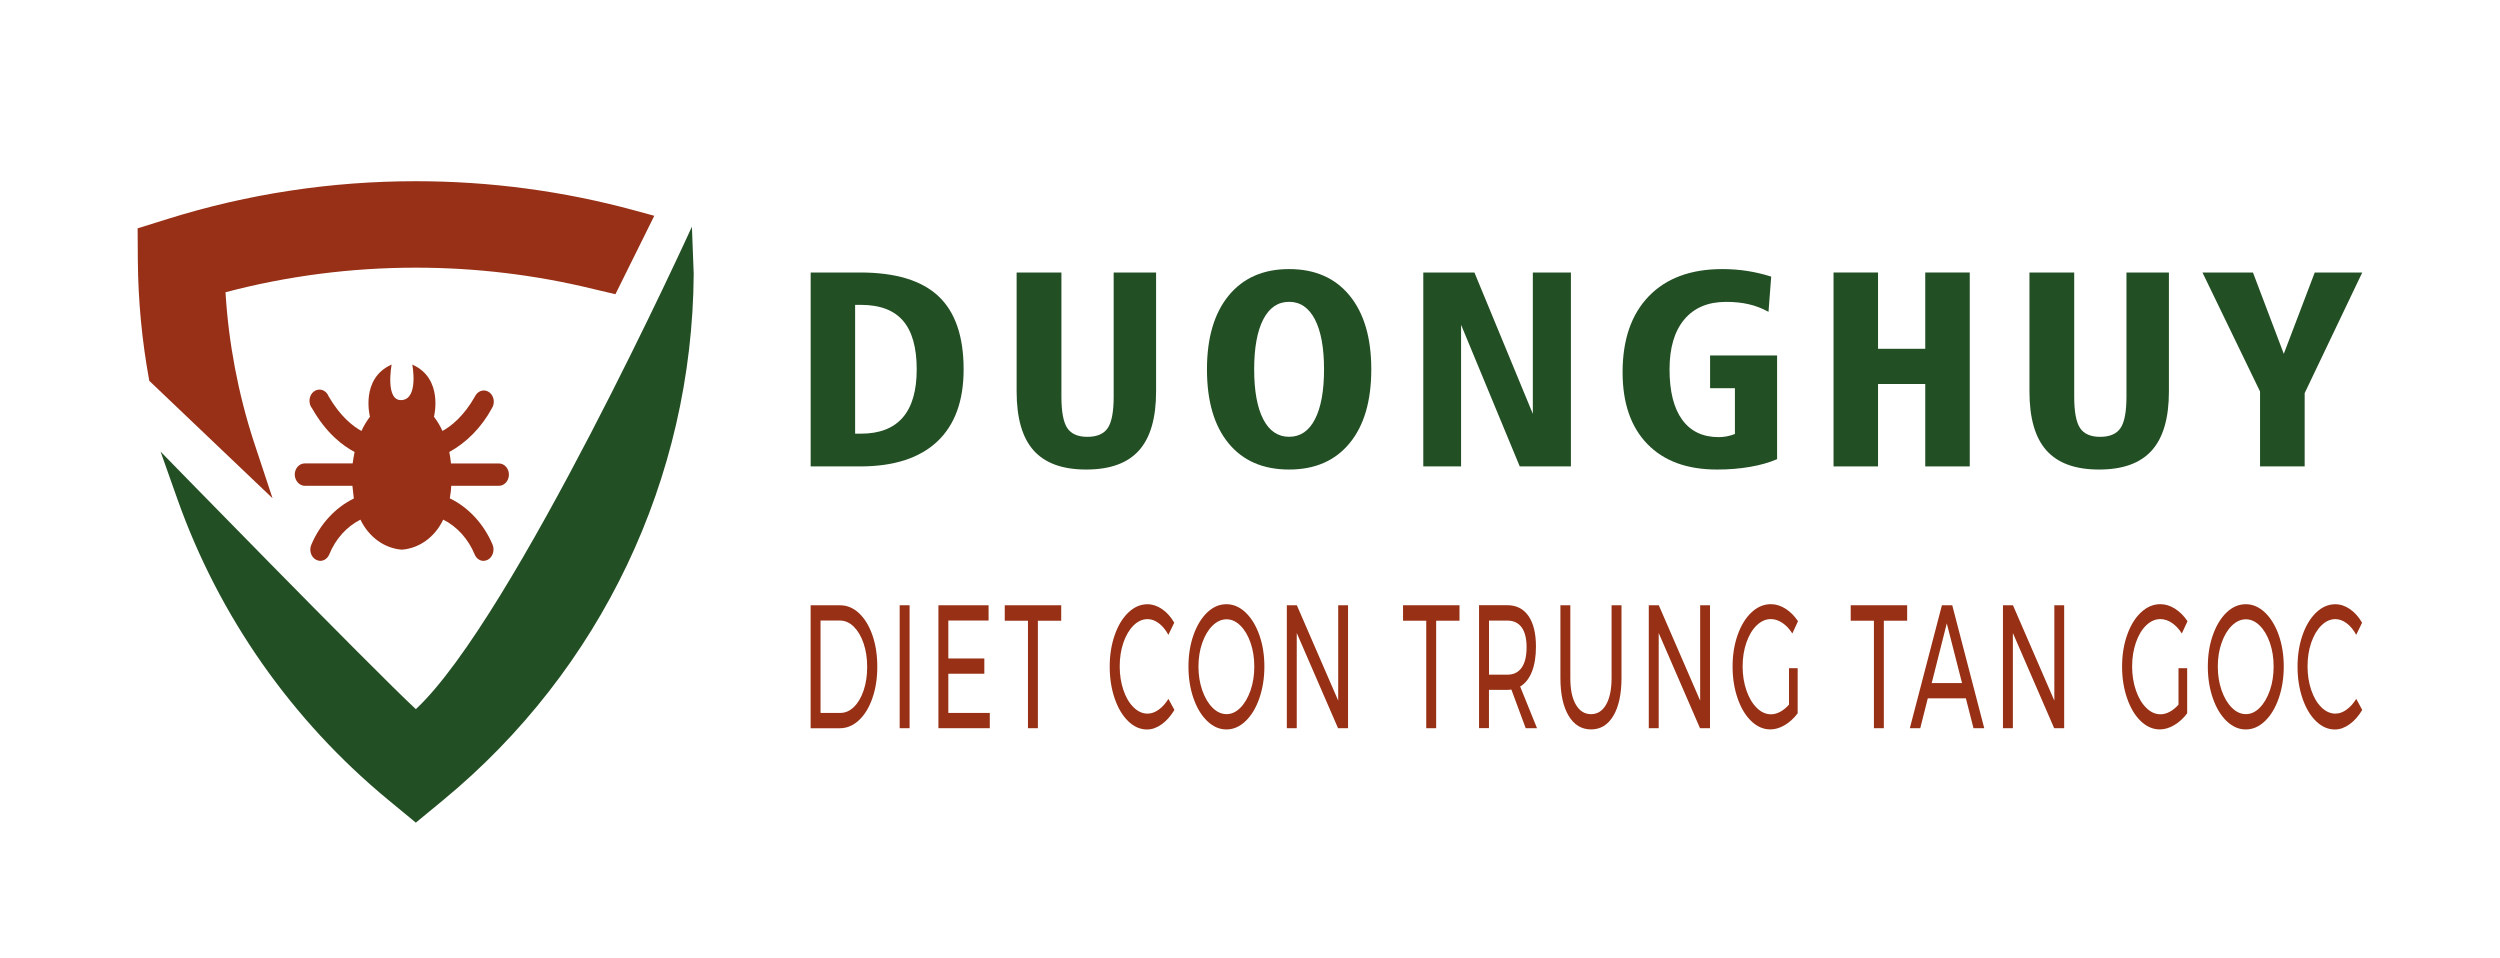 <?xml version="1.0" encoding="utf-8"?>
<!-- Generator: Adobe Illustrator 26.0.1, SVG Export Plug-In . SVG Version: 6.00 Build 0)  -->
<svg version="1.1" id="Layer_1" xmlns="http://www.w3.org/2000/svg" xmlns:xlink="http://www.w3.org/1999/xlink" x="0px" y="0px"
	 viewBox="0 0 600 230" style="enable-background:new 0 0 600 230;" xml:space="preserve">
<style type="text/css">
	.st0{display:none;}
	.st1{display:inline;fill:#234F24;}
	.st2{display:inline;fill:#973015;}
	.st3{fill:#234F24;}
	.st4{fill:#973015;}
	.st5{fill:#973016;}
</style>
<g id="XMLID_00000152982084624599529740000013796353727229117094_" class="st0">
	<path id="XMLID_00000122697245097142960590000004816243028963106468_" class="st1" d="M104.34,100.49l-37.52,8.24l27.92-68.47
		c-13.3,7.6-37.62,17.4-68.97,12.17l13.17,38.5c9.8,28.65,25,55.03,44.67,77.78L104.34,100.49z"/>
	<path id="XMLID_00000142878347634090171090000012804692460786750895_" class="st2" d="M148.91,51.99V24.07l-24.2,61.56l24.27-4.62
		l0.28-0.05v1.4L72.29,205.93l22.9-24.75c3.49,3.5,7.1,6.89,10.82,10.17l0,0h0c30.71-27.07,53.83-61.69,67.08-100.43l13.17-38.5
		C172.29,54.75,159.73,54.1,148.91,51.99z"/>
</g>
<g>
	<g>
		<g>
			<path class="st3" d="M194.55,65.4h11.89c8.47,0,14.73,1.89,18.77,5.67c4.04,3.78,6.06,9.64,6.06,17.59
				c0,7.58-2.12,13.35-6.35,17.32c-4.24,3.97-10.39,5.96-18.47,5.96h-11.89V65.4z M205.23,73.16v30.92h1.41
				c4.43,0,7.77-1.29,10.01-3.86c2.24-2.58,3.36-6.43,3.36-11.56c0-5.26-1.1-9.16-3.29-11.69c-2.19-2.53-5.55-3.8-10.07-3.8H205.23z
				"/>
			<path class="st3" d="M244,65.4h10.74v29.77c0,3.65,0.47,6.17,1.41,7.57c0.94,1.4,2.54,2.1,4.81,2.1c2.31,0,3.95-0.7,4.9-2.11
				c0.95-1.41,1.42-3.92,1.42-7.55V65.4h10.18v28.56c0,6.38-1.37,11.09-4.11,14.15c-2.74,3.06-6.96,4.58-12.66,4.58
				c-5.68,0-9.88-1.52-12.61-4.57c-2.73-3.05-4.09-7.77-4.09-14.16V65.4z"/>
			<path class="st3" d="M309.39,64.58c6.2,0,11.04,2.12,14.51,6.35s5.21,10.14,5.21,17.72c0,7.6-1.73,13.5-5.21,17.72
				s-8.31,6.32-14.51,6.32c-6.25,0-11.09-2.1-14.54-6.3c-3.45-4.2-5.18-10.11-5.18-17.73c0-7.58,1.74-13.48,5.21-17.72
				C298.36,66.7,303.19,64.58,309.39,64.58z M309.39,72.44c-2.69,0-4.76,1.41-6.21,4.22c-1.45,2.82-2.18,6.81-2.18,11.99
				c0,5.17,0.73,9.16,2.18,11.97c1.45,2.81,3.52,4.21,6.21,4.21c2.69,0,4.75-1.4,6.2-4.21c1.45-2.81,2.18-6.8,2.18-11.97
				c0-5.17-0.73-9.17-2.19-11.99C314.12,73.85,312.06,72.44,309.39,72.44z"/>
			<path class="st3" d="M341.58,65.4h12.28l14.02,33.93V65.4h9.14v46.54h-12.28l-14.08-33.99v33.99h-9.07V65.4z"/>
			<path class="st3" d="M425.09,66.39l-0.65,8.45c-1.51-0.83-3.08-1.44-4.72-1.82c-1.64-0.38-3.46-0.57-5.47-0.57
				c-4.32,0-7.66,1.41-10.02,4.22c-2.36,2.82-3.54,6.81-3.54,11.99c0,5.26,1.01,9.28,3.03,12.07c2.02,2.78,4.94,4.18,8.76,4.18
				c0.63,0,1.27-0.06,1.92-0.18c0.64-0.12,1.3-0.31,1.98-0.57V93.17h-5.96v-7.86h16.08v24.89c-1.88,0.81-4.04,1.43-6.5,1.85
				c-2.46,0.43-5.09,0.64-7.91,0.64c-7.18,0-12.76-2.04-16.72-6.12c-3.96-4.08-5.95-9.82-5.95-17.23c0-7.82,2.1-13.9,6.29-18.24
				c4.19-4.34,10.08-6.52,17.65-6.52c2.07,0,4.09,0.15,6.04,0.46C421.36,65.35,423.25,65.8,425.09,66.39z"/>
			<path class="st3" d="M440.05,65.4h10.68v18.31h11.33V65.4h10.68v46.54h-10.68V92.16h-11.33v19.78h-10.68V65.4z"/>
			<path class="st3" d="M487.07,65.4h10.74v29.77c0,3.65,0.47,6.17,1.41,7.57c0.94,1.4,2.54,2.1,4.81,2.1c2.31,0,3.95-0.7,4.9-2.11
				c0.95-1.41,1.42-3.92,1.42-7.55V65.4h10.19v28.56c0,6.38-1.37,11.09-4.11,14.15c-2.74,3.06-6.96,4.58-12.66,4.58
				c-5.68,0-9.88-1.52-12.61-4.57c-2.73-3.05-4.09-7.77-4.09-14.16V65.4z"/>
			<path class="st3" d="M528.59,65.4h12.12l7.4,19.52l7.43-19.52h11.4l-13.82,28.95v17.59h-10.71V93.96L528.59,65.4z"/>
		</g>
		<g>
			<path class="st4" d="M206.18,147.18c1.36,1.28,2.43,3.04,3.21,5.29c0.78,2.25,1.16,4.76,1.16,7.55s-0.39,5.3-1.18,7.55
				c-0.78,2.25-1.86,4.01-3.23,5.29c-1.37,1.28-2.91,1.92-4.61,1.92h-6.98v-29.51h7.06C203.29,145.26,204.81,145.9,206.18,147.18z
				 M204.94,169.67c0.98-0.95,1.76-2.28,2.33-3.96c0.57-1.69,0.85-3.57,0.85-5.65c0-2.11-0.29-4-0.87-5.69
				c-0.58-1.69-1.37-3.01-2.36-3.99c-1-0.97-2.11-1.45-3.33-1.45h-4.63v22.17h4.73C202.86,171.11,203.96,170.63,204.94,169.67z"/>
			<path class="st4" d="M215.92,145.26h2.38v29.51h-2.38V145.26z"/>
			<path class="st4" d="M225.23,145.26h12.03v3.67h-9.66v9.1h8.64v3.67h-8.64v9.4h9.95v3.67h-12.33V145.26z"/>
			<path class="st4" d="M241.15,145.26h13.54v3.71h-5.6v25.8h-2.38v-25.8h-5.57V145.26z"/>
			<path class="st4" d="M278.12,149.58c-0.88-0.66-1.77-0.99-2.7-0.99c-1.22,0-2.34,0.51-3.37,1.52c-1.02,1.01-1.83,2.38-2.43,4.11
				c-0.59,1.73-0.89,3.63-0.89,5.71c0,2.05,0.3,3.95,0.89,5.69c0.59,1.74,1.4,3.12,2.43,4.13c1.02,1.01,2.15,1.52,3.37,1.52
				c0.91,0,1.8-0.32,2.67-0.95c0.88-0.63,1.65-1.5,2.33-2.59l1.44,2.66c-0.88,1.46-1.89,2.61-3.05,3.44
				c-1.16,0.83-2.33,1.25-3.52,1.25c-1.65,0-3.16-0.67-4.53-2c-1.37-1.33-2.45-3.15-3.24-5.46c-0.79-2.3-1.19-4.85-1.19-7.63
				c0-2.75,0.4-5.28,1.2-7.57c0.8-2.29,1.89-4.09,3.28-5.42c1.39-1.32,2.91-1.98,4.58-1.98c1.2,0,2.37,0.39,3.5,1.16
				s2.11,1.86,2.93,3.27l-1.41,2.91C279.76,151.16,279,150.25,278.12,149.58z"/>
			<path class="st4" d="M298.93,146.99c1.39,1.32,2.5,3.13,3.31,5.42c0.81,2.29,1.21,4.81,1.21,7.57c0,2.76-0.41,5.29-1.21,7.61
				c-0.81,2.32-1.91,4.15-3.31,5.48c-1.4,1.34-2.93,2-4.59,2c-1.67,0-3.2-0.67-4.59-2c-1.4-1.33-2.5-3.16-3.31-5.48
				c-0.81-2.32-1.21-4.85-1.21-7.61c0-2.75,0.4-5.28,1.21-7.57c0.81-2.29,1.91-4.09,3.29-5.42c1.39-1.32,2.92-1.98,4.61-1.98
				C296.01,145.01,297.54,145.67,298.93,146.99z M291.01,150.15c-1.03,1.01-1.85,2.38-2.46,4.11c-0.61,1.73-0.92,3.63-0.92,5.71
				c0,2.08,0.31,3.99,0.92,5.73c0.61,1.74,1.43,3.13,2.46,4.15c1.03,1.03,2.15,1.54,3.36,1.54c1.21,0,2.31-0.51,3.33-1.54
				c1.01-1.02,1.82-2.41,2.43-4.15c0.6-1.74,0.9-3.65,0.9-5.73c0-2.08-0.3-3.98-0.9-5.71c-0.6-1.73-1.41-3.1-2.43-4.11
				c-1.02-1.01-2.13-1.52-3.33-1.52C293.16,148.64,292.04,149.14,291.01,150.15z"/>
			<path class="st4" d="M321.18,145.26h2.35v29.51h-2.4l-9.91-22.85v22.85h-2.38v-29.51h2.4l9.93,22.89V145.26z"/>
			<path class="st4" d="M336.73,145.26h13.55v3.71h-5.6v25.8h-2.38v-25.8h-5.57V145.26z"/>
			<path class="st4" d="M366.17,174.77l-3.44-9.28c-0.4,0.06-0.72,0.08-0.97,0.08h-4.41v9.19h-2.38v-29.51h6.78
				c2.19,0,3.89,0.86,5.09,2.59c1.2,1.73,1.79,4.18,1.79,7.36c0,2.39-0.33,4.4-0.98,6.03c-0.65,1.63-1.59,2.81-2.81,3.54l4.04,9.99
				H366.17z M361.77,161.92c1.49,0,2.63-0.55,3.42-1.67c0.79-1.11,1.19-2.75,1.19-4.91c0-2.11-0.4-3.7-1.19-4.78
				c-0.79-1.08-1.93-1.62-3.42-1.62h-4.41v12.98H361.77z"/>
			<path class="st4" d="M378.2,169.1c0.88,1.53,2.1,2.3,3.65,2.3c1.54,0,2.74-0.77,3.62-2.3c0.87-1.53,1.31-3.66,1.31-6.39v-17.45
				h2.38v17.45c0,3.85-0.65,6.87-1.94,9.06c-1.3,2.19-3.08,3.29-5.36,3.29c-2.3,0-4.1-1.1-5.4-3.29c-1.3-2.19-1.96-5.21-1.96-9.06
				v-17.45h2.38v17.45C376.87,165.44,377.31,167.57,378.2,169.1z"/>
			<path class="st4" d="M408.05,145.26h2.35v29.51H408l-9.91-22.85v22.85h-2.38v-29.51h2.4l9.93,22.89V145.26z"/>
			<path class="st4" d="M429.34,160.36h2.1v10.83c-0.88,1.18-1.9,2.12-3.07,2.82c-1.17,0.7-2.34,1.05-3.49,1.05
				c-1.67,0-3.19-0.67-4.58-2c-1.39-1.33-2.48-3.16-3.28-5.48c-0.8-2.32-1.2-4.85-1.2-7.61c0-2.75,0.4-5.28,1.21-7.57
				c0.81-2.29,1.91-4.09,3.32-5.42c1.4-1.32,2.96-1.98,4.66-1.98c1.21,0,2.38,0.37,3.53,1.1s2.14,1.73,2.98,2.99l-1.36,2.95
				c-0.69-1.1-1.49-1.95-2.39-2.55c-0.9-0.6-1.82-0.91-2.76-0.91c-1.24,0-2.38,0.51-3.42,1.52c-1.04,1.01-1.86,2.39-2.46,4.13
				c-0.6,1.74-0.9,3.65-0.9,5.73c0,2.08,0.31,4,0.92,5.76c0.61,1.76,1.44,3.15,2.48,4.17c1.04,1.03,2.18,1.54,3.42,1.54
				c0.73,0,1.46-0.2,2.22-0.61s1.45-0.98,2.09-1.71V160.36z"/>
			<path class="st4" d="M444.17,145.26h13.55v3.71h-5.6v25.8h-2.38v-25.8h-5.57V145.26z"/>
			<path class="st4" d="M473.64,174.77l-1.83-7.17h-9.14l-1.81,7.17h-2.5l7.7-29.51h2.48l7.68,29.51H473.64z M463.61,163.94h7.28
				l-3.66-14.33L463.61,163.94z"/>
			<path class="st4" d="M493.05,145.26h2.35v29.51H493l-9.91-22.85v22.85h-2.38v-29.51h2.4l9.93,22.89V145.26z"/>
			<path class="st4" d="M522.82,160.36h2.1v10.83c-0.88,1.18-1.9,2.12-3.07,2.82c-1.17,0.7-2.34,1.05-3.49,1.05
				c-1.67,0-3.19-0.67-4.58-2c-1.39-1.33-2.48-3.16-3.28-5.48c-0.8-2.32-1.2-4.85-1.2-7.61c0-2.75,0.4-5.28,1.21-7.57
				c0.81-2.29,1.91-4.09,3.32-5.42c1.4-1.32,2.96-1.98,4.66-1.98c1.21,0,2.38,0.37,3.53,1.1c1.15,0.73,2.14,1.73,2.98,2.99
				l-1.36,2.95c-0.69-1.1-1.49-1.95-2.39-2.55c-0.9-0.6-1.82-0.91-2.76-0.91c-1.24,0-2.38,0.51-3.42,1.52
				c-1.04,1.01-1.86,2.39-2.46,4.13c-0.6,1.74-0.9,3.65-0.9,5.73c0,2.08,0.31,4,0.92,5.76c0.61,1.76,1.44,3.15,2.48,4.17
				c1.04,1.03,2.18,1.54,3.42,1.54c0.73,0,1.46-0.2,2.22-0.61s1.45-0.98,2.09-1.71V160.36z"/>
			<path class="st4" d="M543.58,146.99c1.39,1.32,2.5,3.13,3.31,5.42c0.81,2.29,1.21,4.81,1.21,7.57c0,2.76-0.41,5.29-1.21,7.61
				c-0.81,2.32-1.91,4.15-3.31,5.48c-1.4,1.34-2.93,2-4.59,2c-1.67,0-3.2-0.67-4.59-2c-1.4-1.33-2.5-3.16-3.31-5.48
				c-0.81-2.32-1.21-4.85-1.21-7.61c0-2.75,0.4-5.28,1.21-7.57c0.81-2.29,1.91-4.09,3.29-5.42c1.39-1.32,2.92-1.98,4.61-1.98
				C540.65,145.01,542.18,145.67,543.58,146.99z M535.65,150.15c-1.03,1.01-1.85,2.38-2.46,4.11c-0.61,1.73-0.92,3.63-0.92,5.71
				c0,2.08,0.31,3.99,0.92,5.73c0.61,1.74,1.43,3.13,2.46,4.15c1.03,1.03,2.15,1.54,3.36,1.54c1.21,0,2.32-0.51,3.33-1.54
				c1.01-1.02,1.82-2.41,2.43-4.15c0.6-1.74,0.9-3.65,0.9-5.73c0-2.08-0.3-3.98-0.9-5.71c-0.6-1.73-1.41-3.1-2.43-4.11
				c-1.02-1.01-2.13-1.52-3.33-1.52C537.81,148.64,536.69,149.14,535.65,150.15z"/>
			<path class="st4" d="M563.2,149.58c-0.88-0.66-1.78-0.99-2.7-0.99c-1.22,0-2.34,0.51-3.37,1.52c-1.02,1.01-1.83,2.38-2.43,4.11
				c-0.59,1.73-0.89,3.63-0.89,5.71c0,2.05,0.3,3.95,0.89,5.69c0.59,1.74,1.4,3.12,2.43,4.13c1.02,1.01,2.15,1.52,3.37,1.52
				c0.91,0,1.8-0.32,2.67-0.95c0.87-0.63,1.65-1.5,2.33-2.59l1.44,2.66c-0.88,1.46-1.89,2.61-3.05,3.44
				c-1.16,0.83-2.33,1.25-3.52,1.25c-1.65,0-3.16-0.67-4.53-2c-1.37-1.33-2.45-3.15-3.24-5.46c-0.79-2.3-1.19-4.85-1.19-7.63
				c0-2.75,0.4-5.28,1.2-7.57c0.8-2.29,1.89-4.09,3.28-5.42c1.39-1.32,2.91-1.98,4.58-1.98c1.21,0,2.37,0.39,3.5,1.16
				c1.13,0.77,2.11,1.86,2.93,3.27l-1.41,2.91C564.85,151.16,564.08,150.25,563.2,149.58z"/>
		</g>
	</g>
	<g>
		<g>
			<path class="st3" d="M99.8,170.2C89,160.14,38.54,108.39,38.54,108.39l4.02,11.35c9.97,28.16,27.48,53.14,50.64,72.25l6.6,5.44
				l6.6-5.44c37.85-31.22,59.76-77.24,60.09-126.25l-0.43-11.34C166.07,54.4,123.28,148.32,99.8,170.2z"/>
			<path class="st5" d="M60.9,105.96c-3.76-11.59-6.04-23.63-6.78-35.82c14.84-3.92,30.19-5.9,45.68-5.9
				c14.41,0,28.76,1.73,42.64,5.13l5.26,1.24l9.33-18.82l-4.66-1.27c-17.07-4.66-34.76-7.03-52.59-7.03
				c-20.25,0-40.24,3.03-59.41,9.02l-7.34,2.29l0.05,7.68c0.07,9.69,1,19.4,2.75,28.92l29.58,28.18L60.9,105.96z"/>
		</g>
		<path class="st5" d="M119.75,111.23h-11.51c-0.12-0.98-0.23-1.9-0.41-2.75c4.23-2.33,7.77-5.97,10.22-10.49
			c0.78-1.2,0.55-2.88-0.52-3.76c-1.07-0.88-2.57-0.61-3.35,0.58c-0.06,0.09-0.11,0.19-0.16,0.29c-2.69,4.79-5.78,7.21-7.83,8.33
			c-0.55-1.23-1.24-2.37-2.04-3.41c0,0,2.39-9.18-5.2-12.52c0,0,1.58,8.19-2.51,8.52s-2.45-8.52-2.45-8.52
			c-7.59,3.34-5.2,12.52-5.2,12.52c-0.8,1.04-1.49,2.18-2.04,3.41c-2.04-1.11-5.14-3.54-7.89-8.33c-0.54-1.36-1.95-1.97-3.16-1.37
			c-1.21,0.6-1.75,2.19-1.22,3.55c0.1,0.26,0.24,0.5,0.41,0.7c3.45,6.1,7.48,9.05,10.22,10.49c-0.18,0.85-0.35,1.77-0.47,2.75H73.13
			c-1.32,0-2.39,1.2-2.39,2.69v0c0.03,1.47,1.09,2.65,2.39,2.69h11.45c0.12,0.85,0.18,1.7,0.29,2.62s0.06,0.26,0.12,0.39
			c-4.52,2.19-8.17,6.15-10.28,11.14c-0.57,1.34-0.07,2.94,1.13,3.58c0.01,0.01,0.03,0.01,0.04,0.02c0.31,0.16,0.65,0.25,0.99,0.26
			c0.93-0.01,1.77-0.62,2.16-1.57c1.51-3.7,4.17-6.66,7.48-8.33c1.98,4.16,5.73,6.89,9.93,7.21c4.2-0.31,7.96-3.04,9.93-7.21
			c3.33,1.66,6,4.62,7.54,8.33c0.37,0.96,1.23,1.58,2.16,1.57c0.34-0.02,0.68-0.11,0.99-0.26c1.19-0.65,1.71-2.25,1.17-3.61
			c-2.11-4.99-5.76-8.95-10.28-11.14c0-0.13,0.06-0.26,0.06-0.39c0.15-0.87,0.25-1.74,0.29-2.62h11.45c1.32,0,2.39-1.2,2.39-2.69v0
			C122.14,112.44,121.07,111.23,119.75,111.23z"/>
	</g>
</g>
</svg>
